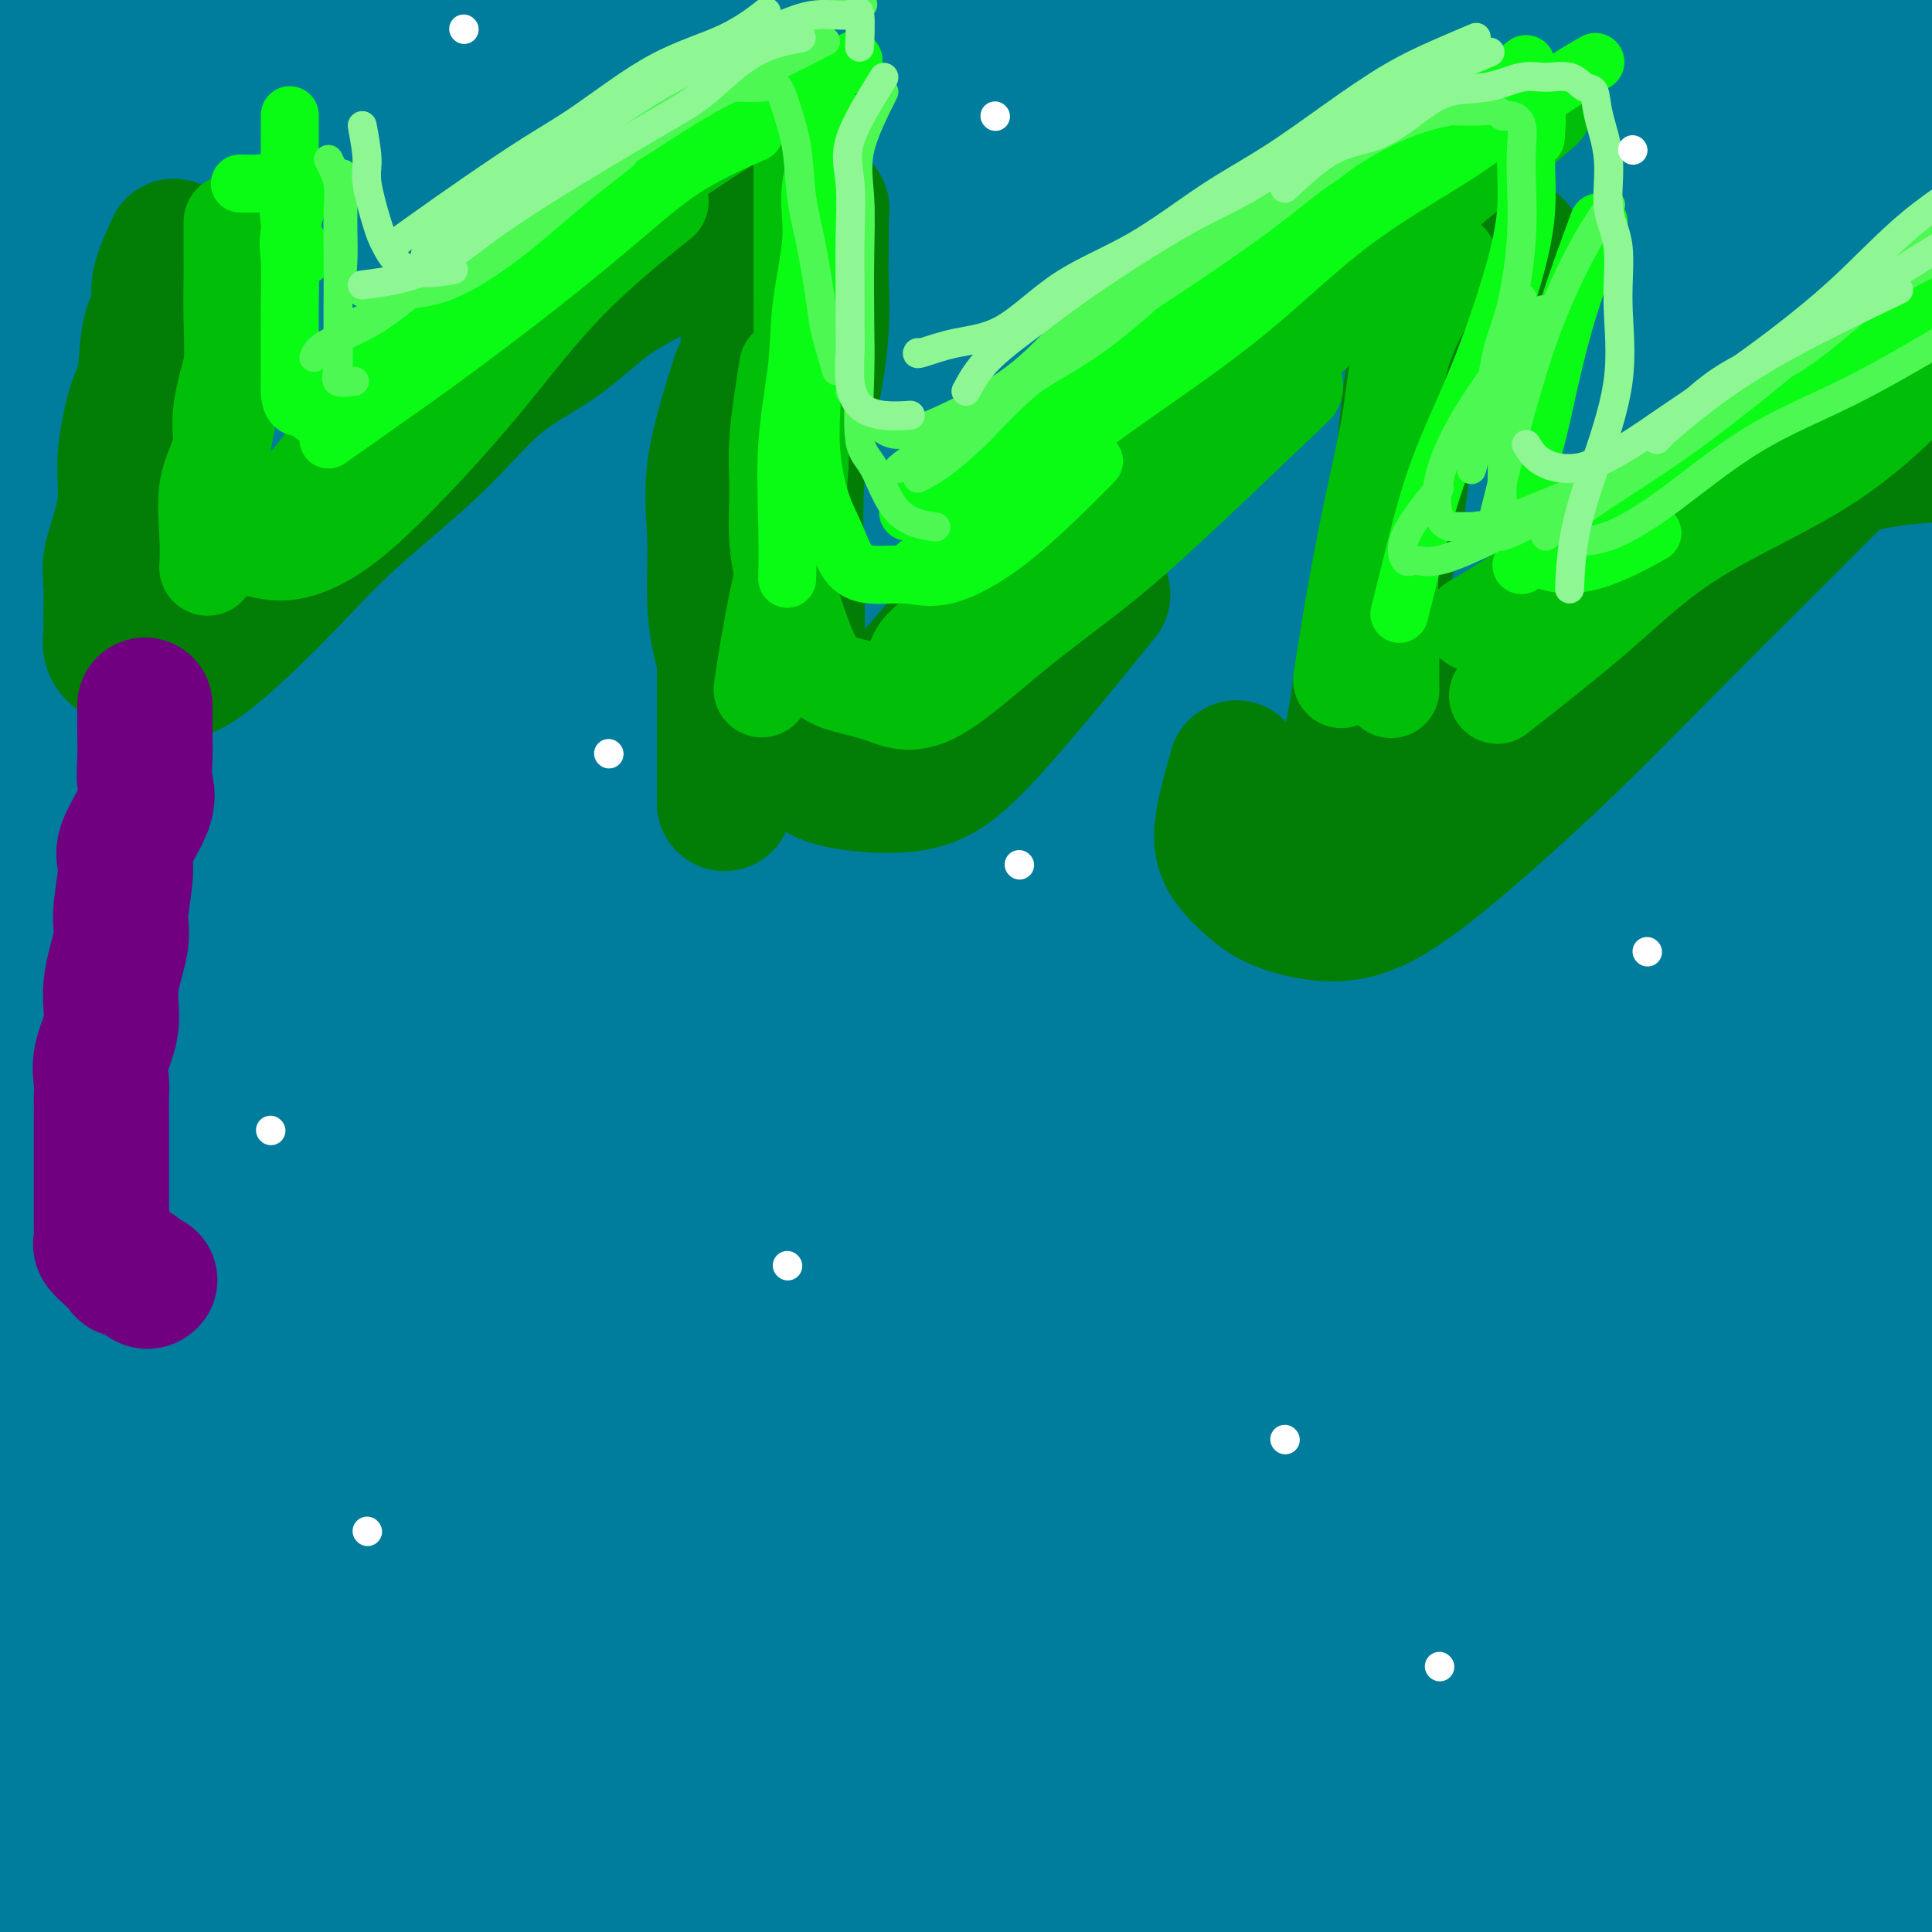 <svg viewBox='0 0 400 400' version='1.1' xmlns='http://www.w3.org/2000/svg' xmlns:xlink='http://www.w3.org/1999/xlink'><rect x="0" y="0" width="400" height="400" fill="#808080" stroke="none"/><g fill='none' stroke='#004E6A' stroke-width='6' stroke-linecap='round' stroke-linejoin='round'><path d='M150,157c-13.106,4.056 -26.213,8.113 -34,12c-7.787,3.887 -10.255,7.606 -13,11c-2.745,3.394 -5.766,6.465 -7,10c-1.234,3.535 -0.682,7.534 -1,9c-0.318,1.466 -1.507,0.397 0,1c1.507,0.603 5.710,2.877 13,2c7.290,-0.877 17.666,-4.904 28,-10c10.334,-5.096 20.624,-11.260 30,-17c9.376,-5.740 17.838,-11.055 25,-16c7.162,-4.945 13.026,-9.520 17,-12c3.974,-2.480 6.059,-2.866 7,-3c0.941,-0.134 0.736,-0.015 1,0c0.264,0.015 0.995,-0.073 -3,3c-3.995,3.073 -12.718,9.307 -23,18c-10.282,8.693 -22.124,19.845 -32,30c-9.876,10.155 -17.786,19.314 -23,24c-5.214,4.686 -7.731,4.898 -9,6c-1.269,1.102 -1.289,3.092 0,4c1.289,0.908 3.889,0.733 10,-2c6.111,-2.733 15.735,-8.025 24,-12c8.265,-3.975 15.171,-6.632 23,-11c7.829,-4.368 16.581,-10.445 23,-14c6.419,-3.555 10.505,-4.586 14,-6c3.495,-1.414 6.397,-3.210 8,-4c1.603,-0.790 1.905,-0.573 2,0c0.095,0.573 -0.019,1.502 -4,5c-3.981,3.498 -11.830,9.567 -23,17c-11.170,7.433 -25.661,16.232 -37,23c-11.339,6.768 -19.525,11.505 -25,15c-5.475,3.495 -8.237,5.747 -11,8'/><path d='M130,248c-13.653,8.317 -11.287,6.110 -4,4c7.287,-2.110 19.495,-4.123 34,-9c14.505,-4.877 31.307,-12.618 45,-19c13.693,-6.382 24.278,-11.406 33,-15c8.722,-3.594 15.582,-5.759 20,-7c4.418,-1.241 6.396,-1.560 8,-2c1.604,-0.440 2.836,-1.002 2,0c-0.836,1.002 -3.741,3.567 -10,9c-6.259,5.433 -15.874,13.735 -27,25c-11.126,11.265 -23.765,25.495 -30,36c-6.235,10.505 -6.067,17.287 -6,20c0.067,2.713 0.034,1.356 0,0'/></g>
<g fill='none' stroke='#007C9C' stroke-width='28' stroke-linecap='round' stroke-linejoin='round'><path d='M90,174c-1.677,14.576 -3.353,29.153 -4,40c-0.647,10.847 -0.264,17.966 -1,25c-0.736,7.034 -2.592,13.984 -4,19c-1.408,5.016 -2.370,8.097 -3,10c-0.630,1.903 -0.929,2.627 -2,4c-1.071,1.373 -2.913,3.396 -5,0c-2.087,-3.396 -4.418,-12.212 -8,-22c-3.582,-9.788 -8.413,-20.547 -12,-35c-3.587,-14.453 -5.928,-32.600 -8,-46c-2.072,-13.400 -3.875,-22.054 -5,-30c-1.125,-7.946 -1.571,-15.183 -2,-20c-0.429,-4.817 -0.840,-7.214 -1,-10c-0.160,-2.786 -0.068,-5.959 0,-2c0.068,3.959 0.113,15.052 0,29c-0.113,13.948 -0.384,30.751 0,48c0.384,17.249 1.421,34.944 3,50c1.579,15.056 3.698,27.474 5,38c1.302,10.526 1.788,19.159 3,26c1.212,6.841 3.150,11.890 4,14c0.850,2.110 0.610,1.282 1,3c0.390,1.718 1.408,5.984 2,-3c0.592,-8.984 0.757,-31.216 0,-54c-0.757,-22.784 -2.435,-46.120 -3,-71c-0.565,-24.880 -0.018,-51.302 0,-71c0.018,-19.698 -0.492,-32.670 0,-42c0.492,-9.330 1.988,-15.016 3,-18c1.012,-2.984 1.542,-3.265 2,-5c0.458,-1.735 0.845,-4.924 1,2c0.155,6.924 0.077,23.962 0,41'/><path d='M56,94c0.155,16.690 0.041,36.913 -1,57c-1.041,20.087 -3.009,40.036 -4,61c-0.991,20.964 -1.004,42.941 -1,63c0.004,20.059 0.025,38.198 0,53c-0.025,14.802 -0.097,26.267 0,35c0.097,8.733 0.363,14.733 0,20c-0.363,5.267 -1.356,9.801 -2,10c-0.644,0.199 -0.940,-3.936 -3,-17c-2.060,-13.064 -5.883,-35.057 -10,-58c-4.117,-22.943 -8.527,-46.837 -12,-71c-3.473,-24.163 -6.008,-48.597 -8,-72c-1.992,-23.403 -3.441,-45.775 -5,-66c-1.559,-20.225 -3.229,-38.302 -4,-53c-0.771,-14.698 -0.643,-26.016 -1,-35c-0.357,-8.984 -1.199,-15.634 -2,-20c-0.801,-4.366 -1.559,-6.448 -2,-8c-0.441,-1.552 -0.563,-2.574 -1,-2c-0.437,0.574 -1.188,2.745 -2,13c-0.812,10.255 -1.685,28.595 -2,47c-0.315,18.405 -0.073,36.877 0,55c0.073,18.123 -0.023,35.898 0,53c0.023,17.102 0.164,33.533 0,50c-0.164,16.467 -0.633,32.972 0,46c0.633,13.028 2.368,22.579 4,33c1.632,10.421 3.163,21.711 5,30c1.837,8.289 3.981,13.577 6,18c2.019,4.423 3.912,7.979 5,10c1.088,2.021 1.370,2.506 2,4c0.630,1.494 1.609,3.998 2,0c0.391,-3.998 0.196,-14.499 0,-25'/><path d='M20,325c-0.309,-12.595 -2.083,-31.583 -4,-50c-1.917,-18.417 -3.979,-36.262 -5,-55c-1.021,-18.738 -1.002,-38.369 -1,-58c0.002,-19.631 -0.015,-39.261 0,-55c0.015,-15.739 0.062,-27.587 0,-38c-0.062,-10.413 -0.231,-19.390 0,-26c0.231,-6.610 0.864,-10.853 1,-14c0.136,-3.147 -0.223,-5.200 0,-5c0.223,0.200 1.029,2.651 2,0c0.971,-2.651 2.108,-10.406 2,22c-0.108,32.406 -1.459,104.973 -2,134c-0.541,29.027 -0.270,14.513 0,0'/><path d='M10,270c0.000,18.948 0.001,37.896 0,53c-0.001,15.104 -0.002,26.363 0,37c0.002,10.637 0.008,20.650 0,28c-0.008,7.350 -0.030,12.037 1,15c1.030,2.963 3.111,4.202 4,6c0.889,1.798 0.585,4.155 1,0c0.415,-4.155 1.548,-14.822 2,-31c0.452,-16.178 0.223,-37.865 0,-60c-0.223,-22.135 -0.440,-44.716 0,-66c0.440,-21.284 1.537,-41.271 3,-63c1.463,-21.729 3.291,-45.198 5,-63c1.709,-17.802 3.297,-29.935 4,-40c0.703,-10.065 0.521,-18.060 1,-25c0.479,-6.940 1.621,-12.825 2,-10c0.379,2.825 -0.004,14.361 0,31c0.004,16.639 0.397,38.380 0,62c-0.397,23.620 -1.582,49.118 -2,75c-0.418,25.882 -0.068,52.147 0,76c0.068,23.853 -0.146,45.293 2,65c2.146,19.707 6.652,37.682 10,51c3.348,13.318 5.538,21.979 7,27c1.462,5.021 2.196,6.402 3,8c0.804,1.598 1.679,3.412 2,0c0.321,-3.412 0.087,-12.049 0,-32c-0.087,-19.951 -0.026,-51.216 0,-81c0.026,-29.784 0.017,-58.086 0,-85c-0.017,-26.914 -0.043,-52.438 1,-78c1.043,-25.562 3.155,-51.160 5,-71c1.845,-19.840 3.422,-33.920 5,-48'/><path d='M66,51c2.268,-22.932 2.938,-20.762 4,-20c1.062,0.762 2.515,0.116 3,-2c0.485,-2.116 0.001,-5.703 0,7c-0.001,12.703 0.481,41.695 0,68c-0.481,26.305 -1.926,49.923 -3,75c-1.074,25.077 -1.778,51.611 -2,76c-0.222,24.389 0.040,46.631 0,66c-0.040,19.369 -0.380,35.866 0,49c0.380,13.134 1.481,22.907 2,28c0.519,5.093 0.457,5.506 1,8c0.543,2.494 1.693,7.067 2,0c0.307,-7.067 -0.227,-25.776 0,-50c0.227,-24.224 1.216,-53.965 2,-83c0.784,-29.035 1.365,-57.365 3,-86c1.635,-28.635 4.326,-57.574 7,-83c2.674,-25.426 5.330,-47.340 8,-66c2.670,-18.660 5.353,-34.065 7,-45c1.647,-10.935 2.260,-17.399 3,-20c0.740,-2.601 1.609,-1.337 2,-3c0.391,-1.663 0.305,-6.251 0,6c-0.305,12.251 -0.828,41.341 -2,70c-1.172,28.659 -2.993,56.885 -5,85c-2.007,28.115 -4.200,56.118 -5,84c-0.800,27.882 -0.207,55.642 0,80c0.207,24.358 0.028,45.314 0,60c-0.028,14.686 0.096,23.101 0,31c-0.096,7.899 -0.410,15.280 0,9c0.410,-6.280 1.546,-26.223 2,-49c0.454,-22.777 0.227,-48.389 0,-74'/><path d='M95,272c0.709,-34.725 1.482,-60.039 3,-87c1.518,-26.961 3.780,-55.569 7,-81c3.220,-25.431 7.398,-47.684 11,-66c3.602,-18.316 6.630,-32.696 9,-43c2.370,-10.304 4.084,-16.533 5,-19c0.916,-2.467 1.033,-1.174 1,-3c-0.033,-1.826 -0.216,-6.773 0,5c0.216,11.773 0.832,40.267 -1,68c-1.832,27.733 -6.113,54.707 -9,81c-2.887,26.293 -4.381,51.906 -6,77c-1.619,25.094 -3.363,49.670 -4,73c-0.637,23.330 -0.166,45.414 0,64c0.166,18.586 0.028,33.674 0,45c-0.028,11.326 0.054,18.891 0,25c-0.054,6.109 -0.245,10.764 0,12c0.245,1.236 0.926,-0.946 2,0c1.074,0.946 2.540,5.021 3,-5c0.460,-10.021 -0.086,-34.140 0,-60c0.086,-25.860 0.804,-53.463 2,-80c1.196,-26.537 2.870,-52.007 5,-79c2.130,-26.993 4.715,-55.509 7,-80c2.285,-24.491 4.271,-44.957 6,-61c1.729,-16.043 3.200,-27.662 4,-37c0.800,-9.338 0.928,-16.395 1,-20c0.072,-3.605 0.089,-3.758 0,-5c-0.089,-1.242 -0.284,-3.574 0,5c0.284,8.574 1.046,28.054 0,50c-1.046,21.946 -3.899,46.357 -6,71c-2.101,24.643 -3.450,49.519 -5,77c-1.550,27.481 -3.300,57.566 -4,84c-0.700,26.434 -0.350,49.217 0,72'/><path d='M126,355c-0.245,22.250 -0.859,41.874 0,56c0.859,14.126 3.191,22.754 4,28c0.809,5.246 0.096,7.111 0,9c-0.096,1.889 0.426,3.803 1,0c0.574,-3.803 1.200,-13.325 2,-34c0.800,-20.675 1.775,-52.505 3,-81c1.225,-28.495 2.701,-53.655 4,-81c1.299,-27.345 2.420,-56.874 5,-85c2.580,-28.126 6.617,-54.850 11,-78c4.383,-23.150 9.111,-42.726 12,-58c2.889,-15.274 3.941,-26.244 5,-35c1.059,-8.756 2.127,-15.296 3,-18c0.873,-2.704 1.551,-1.572 2,-3c0.449,-1.428 0.669,-5.414 0,6c-0.669,11.414 -2.228,38.230 -5,65c-2.772,26.770 -6.758,53.494 -10,80c-3.242,26.506 -5.739,52.795 -8,81c-2.261,28.205 -4.284,58.325 -5,86c-0.716,27.675 -0.123,52.903 0,77c0.123,24.097 -0.222,47.062 0,63c0.222,15.938 1.011,24.848 1,31c-0.011,6.152 -0.821,9.545 0,12c0.821,2.455 3.273,3.973 4,0c0.727,-3.973 -0.270,-13.437 1,-33c1.270,-19.563 4.808,-49.226 7,-77c2.192,-27.774 3.037,-53.659 5,-79c1.963,-25.341 5.045,-50.138 8,-78c2.955,-27.862 5.782,-58.788 9,-85c3.218,-26.212 6.828,-47.711 10,-66c3.172,-18.289 5.906,-33.368 8,-44c2.094,-10.632 3.547,-16.816 5,-23'/><path d='M208,-9c4.115,-23.971 2.903,-17.399 2,-5c-0.903,12.399 -1.495,30.625 -4,55c-2.505,24.375 -6.922,54.901 -10,83c-3.078,28.099 -4.817,53.773 -6,81c-1.183,27.227 -1.809,56.009 -2,83c-0.191,26.991 0.054,52.193 0,75c-0.054,22.807 -0.406,43.219 0,56c0.406,12.781 1.571,17.931 2,24c0.429,6.069 0.122,13.057 0,3c-0.122,-10.057 -0.060,-37.159 0,-66c0.060,-28.841 0.118,-59.422 1,-88c0.882,-28.578 2.589,-55.154 5,-83c2.411,-27.846 5.525,-56.964 9,-83c3.475,-26.036 7.310,-48.991 10,-67c2.690,-18.009 4.235,-31.070 6,-41c1.765,-9.930 3.750,-16.727 5,-20c1.250,-3.273 1.764,-3.023 2,-5c0.236,-1.977 0.193,-6.182 0,2c-0.193,8.182 -0.535,28.750 -2,51c-1.465,22.250 -4.053,46.180 -6,70c-1.947,23.820 -3.251,47.528 -4,71c-0.749,23.472 -0.941,46.708 -1,71c-0.059,24.292 0.016,49.641 0,70c-0.016,20.359 -0.121,35.729 0,48c0.121,12.271 0.469,21.443 1,28c0.531,6.557 1.245,10.500 2,12c0.755,1.500 1.549,0.558 2,3c0.451,2.442 0.557,8.269 1,0c0.443,-8.269 1.221,-30.635 2,-53'/><path d='M223,366c0.913,-22.013 1.696,-50.546 3,-71c1.304,-20.454 3.128,-32.830 7,-73c3.872,-40.170 9.791,-108.135 13,-143c3.209,-34.865 3.706,-36.630 5,-43c1.294,-6.370 3.383,-17.345 4,-25c0.617,-7.655 -0.238,-11.988 0,-10c0.238,1.988 1.569,10.298 0,25c-1.569,14.702 -6.038,35.796 -9,58c-2.962,22.204 -4.415,45.520 -6,70c-1.585,24.480 -3.300,50.126 -5,75c-1.700,24.874 -3.385,48.978 -4,71c-0.615,22.022 -0.159,41.962 0,60c0.159,18.038 0.022,34.176 0,46c-0.022,11.824 0.072,19.336 0,25c-0.072,5.664 -0.309,9.481 0,13c0.309,3.519 1.166,6.741 2,2c0.834,-4.741 1.646,-17.444 2,-37c0.354,-19.556 0.250,-45.965 1,-71c0.750,-25.035 2.353,-48.698 4,-73c1.647,-24.302 3.339,-49.244 6,-75c2.661,-25.756 6.292,-52.325 9,-76c2.708,-23.675 4.492,-44.457 6,-61c1.508,-16.543 2.738,-28.847 4,-39c1.262,-10.153 2.555,-18.154 3,-24c0.445,-5.846 0.043,-9.535 0,-12c-0.043,-2.465 0.273,-3.704 0,7c-0.273,10.704 -1.137,33.352 -2,56'/><path d='M266,41c-1.442,22.555 -4.048,47.442 -6,71c-1.952,23.558 -3.251,45.786 -4,70c-0.749,24.214 -0.948,50.413 -1,76c-0.052,25.587 0.044,50.561 0,73c-0.044,22.439 -0.229,42.343 0,57c0.229,14.657 0.871,24.065 1,30c0.129,5.935 -0.256,8.396 0,10c0.256,1.604 1.152,2.352 2,0c0.848,-2.352 1.647,-7.804 2,-25c0.353,-17.196 0.258,-46.137 1,-73c0.742,-26.863 2.320,-51.649 4,-77c1.680,-25.351 3.463,-51.269 6,-78c2.537,-26.731 5.828,-54.276 9,-78c3.172,-23.724 6.223,-43.627 8,-61c1.777,-17.373 2.278,-32.216 3,-43c0.722,-10.784 1.665,-17.511 2,-20c0.335,-2.489 0.064,-0.742 0,-3c-0.064,-2.258 0.080,-8.522 0,1c-0.080,9.522 -0.386,34.831 -2,62c-1.614,27.169 -4.538,56.199 -6,84c-1.462,27.801 -1.463,54.374 -2,82c-0.537,27.626 -1.609,56.305 -2,83c-0.391,26.695 -0.099,51.406 0,73c0.099,21.594 0.006,40.071 0,54c-0.006,13.929 0.075,23.311 0,30c-0.075,6.689 -0.307,10.685 0,14c0.307,3.315 1.155,5.951 2,1c0.845,-4.951 1.689,-17.487 2,-35c0.311,-17.513 0.089,-40.004 1,-64c0.911,-23.996 2.956,-49.498 5,-75'/><path d='M291,280c2.837,-40.519 4.931,-55.316 7,-76c2.069,-20.684 4.115,-47.255 7,-83c2.885,-35.745 6.611,-80.665 8,-102c1.389,-21.335 0.443,-19.084 0,-19c-0.443,0.084 -0.383,-1.997 0,-4c0.383,-2.003 1.091,-3.927 0,5c-1.091,8.927 -3.979,28.707 -7,48c-3.021,19.293 -6.175,38.100 -8,58c-1.825,19.900 -2.319,40.894 -3,65c-0.681,24.106 -1.547,51.324 -2,78c-0.453,26.676 -0.491,52.811 0,75c0.491,22.189 1.512,40.434 2,56c0.488,15.566 0.443,28.455 1,38c0.557,9.545 1.715,15.746 2,19c0.285,3.254 -0.305,3.562 0,5c0.305,1.438 1.504,4.005 2,0c0.496,-4.005 0.288,-14.582 1,-32c0.712,-17.418 2.345,-41.679 4,-66c1.655,-24.321 3.333,-48.704 5,-72c1.667,-23.296 3.322,-45.505 6,-69c2.678,-23.495 6.377,-48.277 9,-70c2.623,-21.723 4.169,-40.389 5,-55c0.831,-14.611 0.946,-25.169 1,-33c0.054,-7.831 0.045,-12.935 0,-18c-0.045,-5.065 -0.128,-10.089 0,-7c0.128,3.089 0.467,14.292 0,30c-0.467,15.708 -1.741,35.921 -3,56c-1.259,20.079 -2.503,40.022 -3,62c-0.497,21.978 -0.249,45.989 0,70'/><path d='M325,239c-1.197,46.387 -1.188,53.353 0,68c1.188,14.647 3.555,36.974 5,54c1.445,17.026 1.967,28.750 3,37c1.033,8.250 2.578,13.027 3,15c0.422,1.973 -0.279,1.141 0,1c0.279,-0.141 1.540,0.407 2,-14c0.460,-14.407 0.121,-43.769 0,-70c-0.121,-26.231 -0.025,-49.330 0,-73c0.025,-23.670 -0.023,-47.911 0,-72c0.023,-24.089 0.115,-48.027 0,-68c-0.115,-19.973 -0.437,-35.980 0,-48c0.437,-12.020 1.635,-20.054 2,-26c0.365,-5.946 -0.101,-9.804 0,-10c0.101,-0.196 0.769,3.271 1,15c0.231,11.729 0.024,31.720 0,51c-0.024,19.280 0.134,37.850 0,60c-0.134,22.150 -0.561,47.879 0,73c0.561,25.121 2.109,49.634 4,71c1.891,21.366 4.124,39.585 6,55c1.876,15.415 3.397,28.026 5,38c1.603,9.974 3.290,17.310 5,23c1.710,5.690 3.443,9.735 4,10c0.557,0.265 -0.061,-3.250 0,-18c0.061,-14.750 0.801,-40.734 0,-66c-0.801,-25.266 -3.142,-49.814 -4,-72c-0.858,-22.186 -0.231,-42.012 0,-64c0.231,-21.988 0.066,-46.140 0,-67c-0.066,-20.860 -0.033,-38.430 0,-56'/><path d='M361,86c0.227,-59.450 2.795,-36.575 4,-33c1.205,3.575 1.046,-12.151 1,-20c-0.046,-7.849 0.022,-7.822 0,-7c-0.022,0.822 -0.134,2.438 0,13c0.134,10.562 0.516,30.072 0,50c-0.516,19.928 -1.928,40.276 -3,62c-1.072,21.724 -1.804,44.823 -2,69c-0.196,24.177 0.144,49.433 0,72c-0.144,22.567 -0.771,42.446 0,61c0.771,18.554 2.939,35.783 4,48c1.061,12.217 1.015,19.421 1,25c-0.015,5.579 0.002,9.532 0,10c-0.002,0.468 -0.021,-2.551 0,-17c0.021,-14.449 0.083,-40.329 0,-66c-0.083,-25.671 -0.311,-51.132 0,-75c0.311,-23.868 1.163,-46.142 2,-69c0.837,-22.858 1.660,-46.301 3,-68c1.340,-21.699 3.196,-41.655 4,-57c0.804,-15.345 0.556,-26.081 1,-35c0.444,-8.919 1.580,-16.021 2,-21c0.420,-4.979 0.125,-7.833 0,-9c-0.125,-1.167 -0.080,-0.646 0,-1c0.080,-0.354 0.194,-1.584 0,5c-0.194,6.584 -0.695,20.983 -2,38c-1.305,17.017 -3.413,36.651 -5,56c-1.587,19.349 -2.652,38.413 -3,58c-0.348,19.587 0.022,39.696 0,60c-0.022,20.304 -0.435,40.801 0,58c0.435,17.199 1.717,31.099 3,45'/><path d='M371,338c0.644,31.384 0.753,28.344 2,32c1.247,3.656 3.631,14.009 5,21c1.369,6.991 1.721,10.620 2,13c0.279,2.380 0.484,3.511 1,4c0.516,0.489 1.343,0.336 2,1c0.657,0.664 1.144,2.146 2,-1c0.856,-3.146 2.079,-10.921 3,-25c0.921,-14.079 1.539,-34.462 3,-52c1.461,-17.538 3.766,-32.231 5,-48c1.234,-15.769 1.397,-32.615 2,-49c0.603,-16.385 1.647,-32.310 2,-49c0.353,-16.690 0.016,-34.147 0,-48c-0.016,-13.853 0.290,-24.104 0,-33c-0.290,-8.896 -1.177,-16.437 -2,-22c-0.823,-5.563 -1.583,-9.149 -2,-11c-0.417,-1.851 -0.490,-1.969 -1,-3c-0.510,-1.031 -1.457,-2.975 -2,1c-0.543,3.975 -0.681,13.869 -2,25c-1.319,11.131 -3.818,23.500 -5,37c-1.182,13.500 -1.046,28.130 -1,44c0.046,15.870 0.004,32.980 0,49c-0.004,16.020 0.031,30.949 0,46c-0.031,15.051 -0.129,30.224 0,42c0.129,11.776 0.483,20.154 1,28c0.517,7.846 1.196,15.159 2,21c0.804,5.841 1.733,10.210 2,12c0.267,1.790 -0.127,1.002 0,2c0.127,0.998 0.776,3.783 1,0c0.224,-3.783 0.022,-14.134 0,-30c-0.022,-15.866 0.137,-37.247 0,-57c-0.137,-19.753 -0.568,-37.876 -1,-56'/><path d='M390,232c-0.444,-31.973 -1.555,-41.405 -2,-58c-0.445,-16.595 -0.224,-40.353 0,-60c0.224,-19.647 0.452,-35.183 0,-48c-0.452,-12.817 -1.583,-22.915 -2,-32c-0.417,-9.085 -0.121,-17.157 0,-23c0.121,-5.843 0.065,-9.457 0,-13c-0.065,-3.543 -0.140,-7.015 0,-5c0.140,2.015 0.497,9.516 0,23c-0.497,13.484 -1.846,32.949 -3,52c-1.154,19.051 -2.113,37.687 -3,56c-0.887,18.313 -1.704,36.302 -2,53c-0.296,16.698 -0.072,32.103 0,48c0.072,15.897 -0.007,32.286 0,45c0.007,12.714 0.099,21.754 0,30c-0.099,8.246 -0.390,15.698 0,21c0.390,5.302 1.461,8.452 2,10c0.539,1.548 0.547,1.492 1,2c0.453,0.508 1.351,1.579 2,-7c0.649,-8.579 1.049,-26.810 2,-43c0.951,-16.190 2.452,-30.341 3,-44c0.548,-13.659 0.142,-26.827 0,-37c-0.142,-10.173 -0.020,-17.350 0,-23c0.020,-5.650 -0.060,-9.773 0,-12c0.060,-2.227 0.261,-2.558 0,-3c-0.261,-0.442 -0.985,-0.996 -3,5c-2.015,5.996 -5.322,18.543 -10,33c-4.678,14.457 -10.728,30.823 -15,46c-4.272,15.177 -6.765,29.163 -9,44c-2.235,14.837 -4.210,30.525 -6,43c-1.790,12.475 -3.395,21.738 -5,31'/><path d='M340,366c-4.138,22.936 -4.482,21.275 -5,24c-0.518,2.725 -1.210,9.836 -2,13c-0.790,3.164 -1.678,2.380 -2,3c-0.322,0.620 -0.079,2.642 0,3c0.079,0.358 -0.007,-0.949 0,-8c0.007,-7.051 0.107,-19.848 0,-33c-0.107,-13.152 -0.422,-26.660 0,-40c0.422,-13.340 1.583,-26.510 2,-36c0.417,-9.490 0.092,-15.298 0,-20c-0.092,-4.702 0.048,-8.297 0,-10c-0.048,-1.703 -0.285,-1.512 0,-2c0.285,-0.488 1.090,-1.654 0,7c-1.090,8.654 -4.076,27.129 -7,43c-2.924,15.871 -5.787,29.136 -8,43c-2.213,13.864 -3.777,28.325 -5,40c-1.223,11.675 -2.103,20.565 -3,28c-0.897,7.435 -1.809,13.417 -2,18c-0.191,4.583 0.338,7.769 0,9c-0.338,1.231 -1.544,0.507 -2,1c-0.456,0.493 -0.161,2.202 0,-3c0.161,-5.202 0.187,-17.315 0,-32c-0.187,-14.685 -0.586,-31.941 0,-48c0.586,-16.059 2.156,-30.921 4,-46c1.844,-15.079 3.960,-30.375 5,-43c1.040,-12.625 1.002,-22.579 1,-32c-0.002,-9.421 0.030,-18.309 0,-26c-0.030,-7.691 -0.124,-14.186 0,-19c0.124,-4.814 0.464,-7.947 0,-11c-0.464,-3.053 -1.732,-6.027 -3,-9'/><path d='M313,180c-0.952,-1.584 -1.832,-1.042 -3,-1c-1.168,0.042 -2.625,-0.414 -4,0c-1.375,0.414 -2.667,1.699 -5,11c-2.333,9.301 -5.706,26.619 -10,45c-4.294,18.381 -9.510,37.824 -13,57c-3.490,19.176 -5.256,38.084 -8,53c-2.744,14.916 -6.466,25.841 -9,35c-2.534,9.159 -3.878,16.551 -5,21c-1.122,4.449 -2.021,5.957 -3,7c-0.979,1.043 -2.039,1.623 -3,0c-0.961,-1.623 -1.824,-5.450 -5,-18c-3.176,-12.550 -8.666,-33.822 -14,-54c-5.334,-20.178 -10.512,-39.262 -16,-58c-5.488,-18.738 -11.285,-37.131 -17,-56c-5.715,-18.869 -11.350,-38.216 -18,-57c-6.650,-18.784 -14.317,-37.006 -22,-53c-7.683,-15.994 -15.382,-29.762 -22,-41c-6.618,-11.238 -12.154,-19.947 -18,-30c-5.846,-10.053 -12.001,-21.450 -17,-30c-4.999,-8.550 -8.843,-14.252 -13,-20c-4.157,-5.748 -8.627,-11.541 -12,-16c-3.373,-4.459 -5.647,-7.583 -8,-9c-2.353,-1.417 -4.783,-1.125 -7,-1c-2.217,0.125 -4.221,0.085 -6,0c-1.779,-0.085 -3.332,-0.213 -5,3c-1.668,3.213 -3.452,9.767 -5,17c-1.548,7.233 -2.859,15.145 -4,26c-1.141,10.855 -2.110,24.652 -3,38c-0.890,13.348 -1.701,26.248 -2,37c-0.299,10.752 -0.085,19.358 0,25c0.085,5.642 0.043,8.321 0,11'/><path d='M36,122c0.062,12.374 1.217,6.810 2,5c0.783,-1.810 1.195,0.133 2,0c0.805,-0.133 2.003,-2.342 3,-10c0.997,-7.658 1.791,-20.765 2,-33c0.209,-12.235 -0.169,-23.597 0,-35c0.169,-11.403 0.885,-22.848 0,-31c-0.885,-8.152 -3.369,-13.010 -5,-18c-1.631,-4.990 -2.408,-10.113 -4,-14c-1.592,-3.887 -3.999,-6.540 -5,-8c-1.001,-1.460 -0.597,-1.729 -1,-2c-0.403,-0.271 -1.614,-0.545 -2,0c-0.386,0.545 0.053,1.909 0,4c-0.053,2.091 -0.597,4.910 0,8c0.597,3.090 2.335,6.450 5,10c2.665,3.550 6.258,7.291 10,10c3.742,2.709 7.635,4.387 12,6c4.365,1.613 9.203,3.163 16,4c6.797,0.837 15.553,0.962 24,1c8.447,0.038 16.583,-0.011 25,0c8.417,0.011 17.114,0.081 25,0c7.886,-0.081 14.961,-0.315 21,0c6.039,0.315 11.041,1.179 14,2c2.959,0.821 3.874,1.600 5,2c1.126,0.400 2.462,0.421 3,1c0.538,0.579 0.276,1.716 0,2c-0.276,0.284 -0.567,-0.284 -5,0c-4.433,0.284 -13.008,1.419 -22,2c-8.992,0.581 -18.400,0.609 -28,0c-9.600,-0.609 -19.392,-1.856 -30,-4c-10.608,-2.144 -22.031,-5.184 -33,-8c-10.969,-2.816 -21.485,-5.408 -32,-8'/><path d='M38,8c-18.836,-4.412 -18.426,-5.441 -22,-7c-3.574,-1.559 -11.133,-3.647 -15,-5c-3.867,-1.353 -4.042,-1.970 -5,-3c-0.958,-1.030 -2.698,-2.472 -3,-3c-0.302,-0.528 0.834,-0.142 2,0c1.166,0.142 2.361,0.040 5,0c2.639,-0.040 6.722,-0.019 11,0c4.278,0.019 8.750,0.035 15,0c6.250,-0.035 14.278,-0.122 22,0c7.722,0.122 15.138,0.453 23,0c7.862,-0.453 16.169,-1.691 25,-2c8.831,-0.309 18.186,0.309 27,0c8.814,-0.309 17.087,-1.547 25,-2c7.913,-0.453 15.466,-0.121 22,0c6.534,0.121 12.048,0.033 18,0c5.952,-0.033 12.340,-0.009 17,0c4.660,0.009 7.591,0.002 10,0c2.409,-0.002 4.297,-0.001 6,0c1.703,0.001 3.222,0.000 4,0c0.778,-0.000 0.814,0.000 1,0c0.186,-0.000 0.523,-0.002 -1,0c-1.523,0.002 -4.906,0.006 -9,0c-4.094,-0.006 -8.901,-0.023 -13,0c-4.099,0.023 -7.491,0.085 -13,0c-5.509,-0.085 -13.134,-0.318 -20,0c-6.866,0.318 -12.975,1.188 -19,2c-6.025,0.812 -11.968,1.565 -18,2c-6.032,0.435 -12.152,0.553 -18,1c-5.848,0.447 -11.424,1.224 -17,2'/><path d='M98,-7c-13.566,1.091 -11.482,0.319 -12,0c-0.518,-0.319 -3.638,-0.184 -6,0c-2.362,0.184 -3.967,0.418 -4,0c-0.033,-0.418 1.505,-1.486 5,-2c3.495,-0.514 8.946,-0.472 15,-1c6.054,-0.528 12.713,-1.627 20,-2c7.287,-0.373 15.204,-0.021 25,0c9.796,0.021 21.470,-0.290 32,0c10.530,0.290 19.914,1.180 30,2c10.086,0.820 20.874,1.568 30,3c9.126,1.432 16.590,3.546 25,5c8.410,1.454 17.767,2.246 25,3c7.233,0.754 12.344,1.470 18,2c5.656,0.530 11.857,0.875 17,1c5.143,0.125 9.227,0.030 12,0c2.773,-0.030 4.235,0.004 6,0c1.765,-0.004 3.833,-0.048 4,0c0.167,0.048 -1.565,0.188 -5,0c-3.435,-0.188 -8.571,-0.702 -14,0c-5.429,0.702 -11.150,2.621 -18,4c-6.850,1.379 -14.829,2.217 -23,3c-8.171,0.783 -16.534,1.510 -25,2c-8.466,0.490 -17.034,0.742 -27,1c-9.966,0.258 -21.331,0.523 -33,0c-11.669,-0.523 -23.642,-1.833 -32,-3c-8.358,-1.167 -13.102,-2.191 -18,-3c-4.898,-0.809 -9.949,-1.405 -15,-2'/><path d='M130,6c-11.797,-1.692 -8.790,-1.922 -9,-2c-0.210,-0.078 -3.637,-0.005 -5,0c-1.363,0.005 -0.660,-0.059 2,0c2.660,0.059 7.279,0.240 12,0c4.721,-0.240 9.543,-0.901 16,-1c6.457,-0.099 14.547,0.366 24,0c9.453,-0.366 20.268,-1.562 31,-2c10.732,-0.438 21.382,-0.119 32,0c10.618,0.119 21.204,0.038 32,0c10.796,-0.038 21.801,-0.034 31,0c9.199,0.034 16.591,0.099 24,0c7.409,-0.099 14.833,-0.361 21,0c6.167,0.361 11.075,1.344 15,2c3.925,0.656 6.868,0.985 10,1c3.132,0.015 6.455,-0.284 9,0c2.545,0.284 4.312,1.149 6,2c1.688,0.851 3.296,1.686 4,2c0.704,0.314 0.502,0.106 1,0c0.498,-0.106 1.695,-0.112 2,0c0.305,0.112 -0.281,0.341 0,1c0.281,0.659 1.427,1.748 2,2c0.573,0.252 0.571,-0.333 1,0c0.429,0.333 1.290,1.585 2,2c0.710,0.415 1.268,-0.008 2,0c0.732,0.008 1.638,0.447 3,1c1.362,0.553 3.179,1.220 5,2c1.821,0.780 3.644,1.671 5,2c1.356,0.329 2.245,0.094 3,0c0.755,-0.094 1.378,-0.047 2,0'/><path d='M413,18c5.871,2.251 1.547,0.877 0,1c-1.547,0.123 -0.318,1.743 0,2c0.318,0.257 -0.276,-0.849 -3,0c-2.724,0.849 -7.579,3.655 -12,5c-4.421,1.345 -8.409,1.230 -13,2c-4.591,0.770 -9.784,2.424 -15,3c-5.216,0.576 -10.456,0.074 -15,0c-4.544,-0.074 -8.393,0.281 -12,0c-3.607,-0.281 -6.971,-1.198 -10,-3c-3.029,-1.802 -5.724,-4.491 -7,-7c-1.276,-2.509 -1.133,-4.840 -1,-7c0.133,-2.160 0.258,-4.150 0,-5c-0.258,-0.850 -0.898,-0.561 0,-1c0.898,-0.439 3.335,-1.606 6,-2c2.665,-0.394 5.559,-0.014 9,2c3.441,2.014 7.427,5.661 11,11c3.573,5.339 6.731,12.368 10,19c3.269,6.632 6.649,12.866 9,18c2.351,5.134 3.673,9.166 5,13c1.327,3.834 2.659,7.469 3,9c0.341,1.531 -0.310,0.958 0,1c0.310,0.042 1.579,0.698 2,0c0.421,-0.698 -0.006,-2.749 0,-8c0.006,-5.251 0.447,-13.700 1,-22c0.553,-8.300 1.220,-16.451 2,-23c0.780,-6.549 1.673,-11.498 2,-15c0.327,-3.502 0.088,-5.558 0,-7c-0.088,-1.442 -0.025,-2.269 0,-1c0.025,1.269 0.013,4.635 0,8'/><path d='M385,11c-1.301,6.303 -4.555,18.561 -7,28c-2.445,9.439 -4.083,16.059 -5,24c-0.917,7.941 -1.115,17.204 -2,23c-0.885,5.796 -2.457,8.124 -3,10c-0.543,1.876 -0.058,3.298 0,1c0.058,-2.298 -0.311,-8.318 0,-18c0.311,-9.682 1.303,-23.028 3,-35c1.697,-11.972 4.099,-22.571 5,-31c0.901,-8.429 0.301,-14.687 0,-20c-0.301,-5.313 -0.303,-9.680 0,-12c0.303,-2.320 0.910,-2.591 0,-3c-0.910,-0.409 -3.337,-0.955 -5,0c-1.663,0.955 -2.561,3.413 -6,10c-3.439,6.587 -9.420,17.305 -14,28c-4.580,10.695 -7.760,21.369 -11,33c-3.240,11.631 -6.538,24.221 -9,33c-2.462,8.779 -4.086,13.748 -6,19c-1.914,5.252 -4.118,10.786 -5,13c-0.882,2.214 -0.441,1.107 0,0'/></g>
<g fill='none' stroke='#027D06' stroke-width='28' stroke-linecap='round' stroke-linejoin='round'><path d='M36,51c-1.324,2.902 -2.647,5.804 -3,8c-0.353,2.196 0.266,3.688 0,5c-0.266,1.312 -1.416,2.446 -2,5c-0.584,2.554 -0.603,6.529 -1,9c-0.397,2.471 -1.172,3.437 -2,6c-0.828,2.563 -1.710,6.722 -2,10c-0.290,3.278 0.013,5.673 0,8c-0.013,2.327 -0.343,4.585 -1,7c-0.657,2.415 -1.640,4.985 -2,7c-0.360,2.015 -0.098,3.474 0,5c0.098,1.526 0.031,3.120 0,5c-0.031,1.880 -0.027,4.047 0,5c0.027,0.953 0.078,0.694 0,1c-0.078,0.306 -0.283,1.178 0,2c0.283,0.822 1.056,1.593 2,2c0.944,0.407 2.061,0.451 3,1c0.939,0.549 1.700,1.605 2,2c0.300,0.395 0.137,0.129 1,0c0.863,-0.129 2.750,-0.123 4,0c1.250,0.123 1.861,0.361 3,0c1.139,-0.361 2.807,-1.322 5,-3c2.193,-1.678 4.913,-4.075 8,-7c3.087,-2.925 6.541,-6.379 10,-10c3.459,-3.621 6.922,-7.409 12,-12c5.078,-4.591 11.769,-9.984 17,-15c5.231,-5.016 9.000,-9.654 13,-13c4.000,-3.346 8.231,-5.401 12,-8c3.769,-2.599 7.077,-5.743 10,-8c2.923,-2.257 5.462,-3.629 8,-5'/><path d='M133,58c5.903,-4.713 5.661,-5.995 7,-7c1.339,-1.005 4.261,-1.733 6,-3c1.739,-1.267 2.297,-3.071 4,-4c1.703,-0.929 4.553,-0.981 6,-1c1.447,-0.019 1.491,-0.005 2,0c0.509,0.005 1.484,0.001 2,0c0.516,-0.001 0.575,-0.000 1,0c0.425,0.000 1.218,-0.001 2,0c0.782,0.001 1.555,0.003 2,0c0.445,-0.003 0.564,-0.011 1,0c0.436,0.011 1.189,0.041 2,0c0.811,-0.041 1.681,-0.153 2,0c0.319,0.153 0.087,0.572 0,1c-0.087,0.428 -0.028,0.865 0,2c0.028,1.135 0.024,2.967 0,5c-0.024,2.033 -0.069,4.267 0,7c0.069,2.733 0.253,5.965 0,10c-0.253,4.035 -0.944,8.874 -2,14c-1.056,5.126 -2.479,10.539 -3,17c-0.521,6.461 -0.140,13.970 0,22c0.140,8.030 0.040,16.580 0,20c-0.040,3.420 -0.020,1.710 0,0'/><path d='M156,51c-0.431,1.554 -0.862,3.108 -1,5c-0.138,1.892 0.015,4.122 0,7c-0.015,2.878 -0.200,6.404 0,10c0.200,3.596 0.786,7.261 0,11c-0.786,3.739 -2.943,7.550 -4,13c-1.057,5.450 -1.015,12.538 -1,19c0.015,6.462 0.004,12.299 0,18c-0.004,5.701 -0.001,11.266 0,17c0.001,5.734 0.000,11.638 0,14c-0.000,2.362 -0.000,1.181 0,0'/><path d='M153,78c-2.120,6.761 -4.241,13.522 -5,19c-0.759,5.478 -0.157,9.673 0,14c0.157,4.327 -0.133,8.787 0,13c0.133,4.213 0.688,8.179 2,12c1.312,3.821 3.382,7.498 5,10c1.618,2.502 2.784,3.831 5,6c2.216,2.169 5.484,5.179 8,7c2.516,1.821 4.282,2.452 8,3c3.718,0.548 9.388,1.013 14,0c4.612,-1.013 8.165,-3.503 15,-11c6.835,-7.497 16.953,-19.999 21,-25c4.047,-5.001 2.024,-2.500 0,0'/><path d='M175,154c1.384,-1.468 2.768,-2.936 5,-5c2.232,-2.064 5.312,-4.724 10,-10c4.688,-5.276 10.983,-13.168 18,-20c7.017,-6.832 14.756,-12.604 23,-20c8.244,-7.396 16.993,-16.415 25,-25c8.007,-8.585 15.271,-16.734 24,-25c8.729,-8.266 18.923,-16.647 23,-20c4.077,-3.353 2.039,-1.676 0,0'/><path d='M198,124c2.617,-3.409 5.234,-6.819 8,-10c2.766,-3.181 5.681,-6.134 10,-10c4.319,-3.866 10.040,-8.645 15,-13c4.960,-4.355 9.157,-8.288 15,-13c5.843,-4.712 13.333,-10.205 19,-14c5.667,-3.795 9.513,-5.893 13,-8c3.487,-2.107 6.617,-4.225 10,-5c3.383,-0.775 7.020,-0.208 10,0c2.980,0.208 5.302,0.056 8,0c2.698,-0.056 5.771,-0.016 7,0c1.229,0.016 0.615,0.008 0,0'/><path d='M298,58c-1.941,6.400 -3.883,12.800 -5,18c-1.117,5.200 -1.410,9.201 -2,15c-0.590,5.799 -1.479,13.395 -3,21c-1.521,7.605 -3.676,15.220 -5,22c-1.324,6.780 -1.819,12.724 -3,18c-1.181,5.276 -3.049,9.882 -4,15c-0.951,5.118 -0.986,10.748 -1,13c-0.014,2.252 -0.007,1.126 0,0'/><path d='M256,159c-1.371,4.833 -2.742,9.666 -3,13c-0.258,3.334 0.596,5.168 2,7c1.404,1.832 3.357,3.663 5,5c1.643,1.337 2.976,2.180 5,3c2.024,0.820 4.738,1.618 8,2c3.262,0.382 7.073,0.349 12,-2c4.927,-2.349 10.971,-7.013 18,-13c7.029,-5.987 15.042,-13.298 22,-20c6.958,-6.702 12.862,-12.797 20,-20c7.138,-7.203 15.509,-15.516 23,-23c7.491,-7.484 14.101,-14.140 20,-20c5.899,-5.860 11.088,-10.924 18,-17c6.912,-6.076 15.546,-13.165 19,-16c3.454,-2.835 1.727,-1.418 0,0'/><path d='M293,159c2.366,-2.137 4.731,-4.273 8,-7c3.269,-2.727 7.441,-6.044 12,-10c4.559,-3.956 9.504,-8.552 15,-13c5.496,-4.448 11.542,-8.747 18,-13c6.458,-4.253 13.329,-8.460 20,-12c6.671,-3.540 13.142,-6.415 20,-8c6.858,-1.585 14.102,-1.882 17,-2c2.898,-0.118 1.449,-0.059 0,0'/></g>
<g fill='none' stroke='#01BE09' stroke-width='20' stroke-linecap='round' stroke-linejoin='round'><path d='M48,46c-0.003,2.564 -0.005,5.128 0,7c0.005,1.872 0.018,3.052 0,5c-0.018,1.948 -0.068,4.665 0,8c0.068,3.335 0.253,7.287 0,12c-0.253,4.713 -0.943,10.188 -2,14c-1.057,3.812 -2.479,5.960 -3,9c-0.521,3.040 -0.140,6.972 0,10c0.140,3.028 0.040,5.151 0,6c-0.040,0.849 -0.020,0.425 0,0'/><path d='M50,69c-1.692,5.609 -3.385,11.219 -4,15c-0.615,3.781 -0.154,5.734 0,8c0.154,2.266 -0.000,4.845 0,7c0.000,2.155 0.155,3.886 0,5c-0.155,1.114 -0.621,1.609 0,3c0.621,1.391 2.328,3.676 4,5c1.672,1.324 3.307,1.688 5,2c1.693,0.312 3.442,0.574 6,0c2.558,-0.574 5.924,-1.984 10,-5c4.076,-3.016 8.860,-7.637 14,-13c5.140,-5.363 10.635,-11.468 16,-18c5.365,-6.532 10.598,-13.489 17,-20c6.402,-6.511 13.972,-12.574 17,-15c3.028,-2.426 1.514,-1.213 0,0'/><path d='M55,111c5.821,-7.406 11.643,-14.812 16,-20c4.357,-5.188 7.251,-8.159 12,-12c4.749,-3.841 11.353,-8.551 17,-13c5.647,-4.449 10.338,-8.636 15,-13c4.662,-4.364 9.293,-8.906 16,-14c6.707,-5.094 15.488,-10.741 19,-13c3.512,-2.259 1.756,-1.129 0,0'/><path d='M166,24c-0.000,2.981 -0.001,5.961 0,9c0.001,3.039 0.002,6.136 0,10c-0.002,3.864 -0.008,8.495 0,15c0.008,6.505 0.030,14.884 0,23c-0.030,8.116 -0.111,15.969 -1,23c-0.889,7.031 -2.585,13.239 -4,20c-1.415,6.761 -2.547,14.075 -3,17c-0.453,2.925 -0.226,1.463 0,0'/><path d='M163,76c-0.857,5.475 -1.713,10.950 -2,15c-0.287,4.050 -0.004,6.674 0,10c0.004,3.326 -0.273,7.353 0,11c0.273,3.647 1.094,6.916 2,10c0.906,3.084 1.895,5.985 3,9c1.105,3.015 2.324,6.143 4,8c1.676,1.857 3.810,2.443 6,3c2.190,0.557 4.438,1.086 7,2c2.562,0.914 5.439,2.214 10,0c4.561,-2.214 10.805,-7.941 17,-13c6.195,-5.059 12.341,-9.449 18,-14c5.659,-4.551 10.831,-9.264 18,-16c7.169,-6.736 16.334,-15.496 20,-19c3.666,-3.504 1.833,-1.752 0,0'/><path d='M190,139c-0.568,-1.349 -1.136,-2.698 1,-5c2.136,-2.302 6.977,-5.556 12,-10c5.023,-4.444 10.227,-10.079 18,-17c7.773,-6.921 18.113,-15.128 27,-23c8.887,-7.872 16.320,-15.409 25,-23c8.680,-7.591 18.606,-15.236 27,-22c8.394,-6.764 15.255,-12.647 18,-15c2.745,-2.353 1.372,-1.177 0,0'/><path d='M236,101c3.179,-3.368 6.357,-6.737 10,-10c3.643,-3.263 7.750,-6.421 12,-10c4.250,-3.579 8.644,-7.579 15,-13c6.356,-5.421 14.673,-12.263 18,-15c3.327,-2.737 1.663,-1.368 0,0'/><path d='M300,54c-3.529,5.818 -7.058,11.635 -9,17c-1.942,5.365 -2.297,10.277 -3,15c-0.703,4.723 -1.756,9.256 -3,15c-1.244,5.744 -2.681,12.700 -4,20c-1.319,7.300 -2.520,14.943 -3,18c-0.480,3.057 -0.240,1.529 0,0'/><path d='M291,97c-1.268,7.077 -2.536,14.153 -3,19c-0.464,4.847 -0.124,7.464 0,10c0.124,2.536 0.033,4.990 0,8c-0.033,3.010 -0.010,6.574 0,8c0.010,1.426 0.005,0.713 0,0'/><path d='M305,129c3.245,-1.885 6.491,-3.771 11,-7c4.509,-3.229 10.283,-7.802 15,-11c4.717,-3.198 8.378,-5.022 15,-10c6.622,-4.978 16.206,-13.109 25,-19c8.794,-5.891 16.798,-9.540 20,-11c3.202,-1.460 1.601,-0.730 0,0'/><path d='M310,144c7.293,-5.716 14.587,-11.432 21,-17c6.413,-5.568 11.946,-10.987 20,-16c8.054,-5.013 18.630,-9.619 27,-15c8.370,-5.381 14.534,-11.537 17,-14c2.466,-2.463 1.233,-1.231 0,0'/></g>
<g fill='none' stroke='#0AFC15' stroke-width='12' stroke-linecap='round' stroke-linejoin='round'><path d='M63,38c-1.268,3.790 -2.536,7.579 -3,10c-0.464,2.421 -0.125,3.473 0,6c0.125,2.527 0.034,6.530 0,9c-0.034,2.470 -0.012,3.406 0,6c0.012,2.594 0.013,6.847 0,9c-0.013,2.153 -0.039,2.207 0,3c0.039,0.793 0.143,2.326 1,3c0.857,0.674 2.467,0.490 4,0c1.533,-0.490 2.990,-1.286 8,-5c5.010,-3.714 13.574,-10.347 17,-13c3.426,-2.653 1.713,-1.327 0,0'/><path d='M65,86c3.381,-3.150 6.762,-6.300 11,-10c4.238,-3.700 9.332,-7.951 15,-13c5.668,-5.049 11.911,-10.898 20,-17c8.089,-6.102 18.026,-12.458 22,-15c3.974,-2.542 1.987,-1.271 0,0'/><path d='M68,91c6.338,-4.465 12.677,-8.930 17,-12c4.323,-3.070 6.631,-4.746 11,-8c4.369,-3.254 10.798,-8.085 17,-13c6.202,-4.915 12.178,-9.915 17,-14c4.822,-4.085 8.491,-7.254 13,-10c4.509,-2.746 9.860,-5.070 12,-6c2.140,-0.930 1.070,-0.465 0,0'/><path d='M100,66c1.353,-1.446 2.706,-2.893 5,-5c2.294,-2.107 5.530,-4.876 10,-8c4.470,-3.124 10.172,-6.603 15,-10c4.828,-3.397 8.780,-6.711 13,-10c4.220,-3.289 8.709,-6.552 13,-9c4.291,-2.448 8.386,-4.082 12,-6c3.614,-1.918 6.747,-4.119 8,-5c1.253,-0.881 0.627,-0.440 0,0'/><path d='M173,24c-2.170,5.017 -4.340,10.034 -5,14c-0.660,3.966 0.191,6.881 0,11c-0.191,4.119 -1.424,9.441 -2,14c-0.576,4.559 -0.494,8.354 -1,13c-0.506,4.646 -1.600,10.142 -2,16c-0.400,5.858 -0.108,12.077 0,17c0.108,4.923 0.031,8.549 0,10c-0.031,1.451 -0.015,0.725 0,0'/><path d='M173,63c-2.110,1.923 -4.221,3.846 -5,6c-0.779,2.154 -0.228,4.538 0,7c0.228,2.462 0.132,5.002 0,8c-0.132,2.998 -0.299,6.454 0,10c0.299,3.546 1.064,7.184 2,10c0.936,2.816 2.043,4.812 3,7c0.957,2.188 1.765,4.570 3,6c1.235,1.430 2.897,1.908 5,2c2.103,0.092 4.646,-0.202 7,0c2.354,0.202 4.517,0.899 8,0c3.483,-0.899 8.284,-3.396 14,-8c5.716,-4.604 12.347,-11.315 15,-14c2.653,-2.685 1.326,-1.342 0,0'/><path d='M190,117c2.101,-1.325 4.201,-2.650 8,-6c3.799,-3.350 9.296,-8.725 15,-14c5.704,-5.275 11.616,-10.449 18,-16c6.384,-5.551 13.241,-11.478 20,-17c6.759,-5.522 13.419,-10.639 20,-16c6.581,-5.361 13.081,-10.967 19,-15c5.919,-4.033 11.257,-6.493 15,-9c3.743,-2.507 5.892,-5.059 8,-6c2.108,-0.941 4.174,-0.269 5,0c0.826,0.269 0.413,0.134 0,0'/><path d='M195,116c0.410,-1.595 0.820,-3.191 3,-5c2.180,-1.809 6.130,-3.833 10,-7c3.870,-3.167 7.662,-7.478 13,-12c5.338,-4.522 12.224,-9.255 19,-14c6.776,-4.745 13.442,-9.501 20,-15c6.558,-5.499 13.008,-11.740 20,-17c6.992,-5.260 14.525,-9.539 20,-13c5.475,-3.461 8.890,-6.103 13,-9c4.110,-2.897 8.914,-6.049 12,-8c3.086,-1.951 4.453,-2.700 5,-3c0.547,-0.300 0.273,-0.150 0,0'/><path d='M188,106c0.447,-1.202 0.894,-2.404 3,-4c2.106,-1.596 5.872,-3.588 9,-6c3.128,-2.412 5.619,-5.246 10,-9c4.381,-3.754 10.652,-8.429 18,-14c7.348,-5.571 15.774,-12.037 23,-17c7.226,-4.963 13.251,-8.424 20,-13c6.749,-4.576 14.221,-10.268 20,-14c5.779,-3.732 9.863,-5.505 14,-8c4.137,-2.495 8.325,-5.713 10,-7c1.675,-1.287 0.838,-0.644 0,0'/><path d='M215,92c3.340,-4.604 6.680,-9.207 11,-13c4.320,-3.793 9.620,-6.775 15,-11c5.380,-4.225 10.841,-9.693 17,-15c6.159,-5.307 13.015,-10.454 18,-14c4.985,-3.546 8.100,-5.491 12,-8c3.900,-2.509 8.586,-5.582 12,-7c3.414,-1.418 5.556,-1.181 8,-1c2.444,0.181 5.191,0.306 7,0c1.809,-0.306 2.679,-1.044 3,0c0.321,1.044 0.092,3.870 0,5c-0.092,1.130 -0.046,0.565 0,0'/><path d='M318,24c-0.894,1.925 -1.789,3.851 -2,7c-0.211,3.149 0.261,7.522 0,12c-0.261,4.478 -1.254,9.061 -3,15c-1.746,5.939 -4.244,13.232 -7,20c-2.756,6.768 -5.770,13.010 -8,19c-2.230,5.990 -3.677,11.728 -5,17c-1.323,5.272 -2.521,10.078 -3,12c-0.479,1.922 -0.240,0.961 0,0'/><path d='M331,46c-2.157,5.831 -4.315,11.662 -6,17c-1.685,5.338 -2.899,10.184 -4,15c-1.101,4.816 -2.091,9.602 -3,13c-0.909,3.398 -1.737,5.409 -2,8c-0.263,2.591 0.040,5.762 0,8c-0.040,2.238 -0.422,3.545 0,5c0.422,1.455 1.649,3.060 4,4c2.351,0.940 5.825,1.215 10,0c4.175,-1.215 9.050,-3.918 11,-5c1.950,-1.082 0.975,-0.541 0,0'/><path d='M315,117c2.378,-1.657 4.756,-3.314 8,-5c3.244,-1.686 7.353,-3.402 12,-6c4.647,-2.598 9.831,-6.077 15,-10c5.169,-3.923 10.321,-8.289 16,-12c5.679,-3.711 11.883,-6.768 17,-10c5.117,-3.232 9.147,-6.639 13,-10c3.853,-3.361 7.529,-6.674 9,-8c1.471,-1.326 0.735,-0.663 0,0'/><path d='M320,104c3.416,-1.824 6.833,-3.649 10,-5c3.167,-1.351 6.085,-2.229 11,-5c4.915,-2.771 11.825,-7.434 17,-10c5.175,-2.566 8.613,-3.035 13,-6c4.387,-2.965 9.722,-8.427 14,-12c4.278,-3.573 7.497,-5.257 10,-7c2.503,-1.743 4.289,-3.546 6,-5c1.711,-1.454 3.346,-2.558 4,-3c0.654,-0.442 0.327,-0.221 0,0'/><path d='M63,53c-1.268,-2.321 -2.536,-4.641 -3,-7c-0.464,-2.359 -0.124,-4.755 0,-7c0.124,-2.245 0.033,-4.339 0,-6c-0.033,-1.661 -0.009,-2.888 0,-4c0.009,-1.112 0.002,-2.107 0,-3c-0.002,-0.893 -0.001,-1.684 0,-2c0.001,-0.316 0.000,-0.158 0,0'/><path d='M63,39c-2.708,-0.423 -5.417,-0.845 -7,-1c-1.583,-0.155 -2.042,-0.042 -3,0c-0.958,0.042 -2.417,0.012 -3,0c-0.583,-0.012 -0.292,-0.006 0,0'/></g>
<g fill='none' stroke='#4DF853' stroke-width='6' stroke-linecap='round' stroke-linejoin='round'><path d='M68,33c0.845,1.656 1.690,3.311 2,5c0.310,1.689 0.084,3.411 0,6c-0.084,2.589 -0.025,6.046 0,9c0.025,2.954 0.018,5.404 0,8c-0.018,2.596 -0.046,5.336 0,8c0.046,2.664 0.167,5.250 0,7c-0.167,1.750 -0.622,2.663 0,3c0.622,0.337 2.321,0.096 3,0c0.679,-0.096 0.340,-0.048 0,0'/><path d='M71,36c0.003,2.543 0.007,5.086 0,7c-0.007,1.914 -0.024,3.200 0,5c0.024,1.800 0.088,4.115 0,6c-0.088,1.885 -0.330,3.341 0,4c0.330,0.659 1.231,0.522 2,1c0.769,0.478 1.407,1.570 3,2c1.593,0.430 4.141,0.198 7,0c2.859,-0.198 6.028,-0.362 10,-2c3.972,-1.638 8.745,-4.748 13,-8c4.255,-3.252 7.992,-6.645 12,-10c4.008,-3.355 8.288,-6.673 10,-8c1.712,-1.327 0.856,-0.664 0,0'/><path d='M70,68c3.672,-1.262 7.343,-2.524 11,-5c3.657,-2.476 7.299,-6.165 12,-10c4.701,-3.835 10.460,-7.815 17,-12c6.540,-4.185 13.862,-8.575 20,-13c6.138,-4.425 11.092,-8.885 16,-12c4.908,-3.115 9.769,-4.887 14,-7c4.231,-2.113 7.831,-4.569 11,-6c3.169,-1.431 5.905,-1.837 7,-2c1.095,-0.163 0.547,-0.081 0,0'/><path d='M65,74c0.411,-0.921 0.823,-1.841 3,-3c2.177,-1.159 6.120,-2.555 10,-5c3.880,-2.445 7.698,-5.937 13,-10c5.302,-4.063 12.088,-8.697 19,-13c6.912,-4.303 13.952,-8.275 20,-12c6.048,-3.725 11.106,-7.205 16,-10c4.894,-2.795 9.625,-4.906 14,-7c4.375,-2.094 8.393,-4.170 10,-5c1.607,-0.830 0.804,-0.415 0,0'/><path d='M151,18c2.665,0.104 5.329,0.209 7,0c1.671,-0.209 2.348,-0.730 3,0c0.652,0.730 1.278,2.713 2,5c0.722,2.287 1.540,4.880 2,8c0.460,3.120 0.561,6.767 1,10c0.439,3.233 1.214,6.051 2,10c0.786,3.949 1.582,9.027 2,12c0.418,2.973 0.459,3.839 1,6c0.541,2.161 1.583,5.617 2,7c0.417,1.383 0.208,0.691 0,0'/><path d='M183,19c-2.113,4.217 -4.226,8.434 -5,12c-0.774,3.566 -0.210,6.482 0,10c0.210,3.518 0.064,7.639 0,12c-0.064,4.361 -0.048,8.961 0,13c0.048,4.039 0.126,7.517 0,12c-0.126,4.483 -0.456,9.972 0,13c0.456,3.028 1.700,3.595 3,6c1.300,2.405 2.658,6.647 5,9c2.342,2.353 5.669,2.815 7,3c1.331,0.185 0.665,0.092 0,0'/><path d='M176,81c2.422,3.274 4.844,6.547 7,8c2.156,1.453 4.045,1.085 7,0c2.955,-1.085 6.977,-2.886 11,-5c4.023,-2.114 8.048,-4.541 12,-8c3.952,-3.459 7.830,-7.950 12,-12c4.170,-4.050 8.631,-7.660 13,-11c4.369,-3.340 8.645,-6.411 12,-9c3.355,-2.589 5.788,-4.697 8,-6c2.212,-1.303 4.203,-1.801 5,-2c0.797,-0.199 0.398,-0.100 0,0'/><path d='M190,99c1.398,-0.684 2.795,-1.368 5,-3c2.205,-1.632 5.217,-4.211 8,-7c2.783,-2.789 5.336,-5.789 10,-10c4.664,-4.211 11.438,-9.634 18,-15c6.563,-5.366 12.914,-10.675 19,-16c6.086,-5.325 11.908,-10.664 18,-15c6.092,-4.336 12.455,-7.667 15,-9c2.545,-1.333 1.273,-0.666 0,0'/><path d='M186,97c1.320,-1.146 2.641,-2.293 5,-3c2.359,-0.707 5.757,-0.976 9,-3c3.243,-2.024 6.331,-5.805 11,-10c4.669,-4.195 10.918,-8.804 17,-13c6.082,-4.196 11.995,-7.979 18,-12c6.005,-4.021 12.101,-8.279 17,-12c4.899,-3.721 8.602,-6.905 13,-10c4.398,-3.095 9.492,-6.103 14,-8c4.508,-1.897 8.431,-2.685 10,-3c1.569,-0.315 0.785,-0.158 0,0'/><path d='M195,94c3.545,-3.469 7.089,-6.937 11,-10c3.911,-3.063 8.187,-5.720 12,-8c3.813,-2.280 7.163,-4.184 12,-8c4.837,-3.816 11.162,-9.544 16,-14c4.838,-4.456 8.191,-7.642 12,-10c3.809,-2.358 8.075,-3.890 12,-6c3.925,-2.110 7.510,-4.800 10,-7c2.490,-2.200 3.886,-3.910 6,-5c2.114,-1.090 4.944,-1.560 7,-2c2.056,-0.440 3.336,-0.851 5,-1c1.664,-0.149 3.712,-0.036 5,0c1.288,0.036 1.815,-0.006 2,0c0.185,0.006 0.029,0.058 1,0c0.971,-0.058 3.069,-0.226 4,0c0.931,0.226 0.694,0.846 1,1c0.306,0.154 1.155,-0.157 2,0c0.845,0.157 1.686,0.783 2,2c0.314,1.217 0.102,3.024 0,5c-0.102,1.976 -0.095,4.121 0,7c0.095,2.879 0.277,6.493 0,11c-0.277,4.507 -1.013,9.907 -2,14c-0.987,4.093 -2.223,6.881 -3,10c-0.777,3.119 -1.094,6.571 -2,11c-0.906,4.429 -2.402,9.837 -3,12c-0.598,2.163 -0.299,1.082 0,0'/><path d='M298,101c-2.921,3.654 -5.842,7.307 -7,10c-1.158,2.693 -0.554,4.424 0,5c0.554,0.576 1.058,-0.004 2,0c0.942,0.004 2.322,0.591 5,0c2.678,-0.591 6.655,-2.362 12,-5c5.345,-2.638 12.057,-6.144 18,-10c5.943,-3.856 11.116,-8.062 17,-12c5.884,-3.938 12.477,-7.609 18,-11c5.523,-3.391 9.974,-6.503 15,-10c5.026,-3.497 10.625,-7.381 15,-10c4.375,-2.619 7.524,-3.974 10,-5c2.476,-1.026 4.279,-1.722 5,-2c0.721,-0.278 0.361,-0.139 0,0'/><path d='M320,111c4.224,-2.994 8.449,-5.987 13,-9c4.551,-3.013 9.429,-6.045 15,-10c5.571,-3.955 11.836,-8.833 17,-13c5.164,-4.167 9.228,-7.624 13,-11c3.772,-3.376 7.251,-6.671 10,-9c2.749,-2.329 4.766,-3.691 7,-6c2.234,-2.309 4.683,-5.567 3,-4c-1.683,1.567 -7.500,7.957 -12,12c-4.500,4.043 -7.684,5.739 -10,7c-2.316,1.261 -3.763,2.087 -5,3c-1.237,0.913 -2.263,1.914 -3,3c-0.737,1.086 -1.186,2.259 0,2c1.186,-0.259 4.006,-1.948 8,-5c3.994,-3.052 9.163,-7.468 14,-12c4.837,-4.532 9.341,-9.182 16,-13c6.659,-3.818 15.474,-6.805 19,-8c3.526,-1.195 1.763,-0.597 0,0'/><path d='M326,112c2.022,0.035 4.044,0.071 7,-1c2.956,-1.071 6.847,-3.248 12,-7c5.153,-3.752 11.567,-9.078 18,-13c6.433,-3.922 12.886,-6.441 20,-10c7.114,-3.559 14.890,-8.160 18,-10c3.110,-1.840 1.555,-0.920 0,0'/><path d='M328,101c-8.225,3.382 -16.451,6.763 -20,8c-3.549,1.237 -2.422,0.329 -2,0c0.422,-0.329 0.138,-0.080 -1,0c-1.138,0.080 -3.128,-0.010 -4,0c-0.872,0.010 -0.624,0.119 -1,0c-0.376,-0.119 -1.377,-0.466 -2,-2c-0.623,-1.534 -0.868,-4.257 0,-8c0.868,-3.743 2.849,-8.508 7,-15c4.151,-6.492 10.472,-14.712 13,-18c2.528,-3.288 1.264,-1.644 0,0'/><path d='M321,106c-4.575,2.606 -9.150,5.212 -11,5c-1.850,-0.212 -0.976,-3.243 0,-7c0.976,-3.757 2.052,-8.241 3,-12c0.948,-3.759 1.768,-6.795 3,-11c1.232,-4.205 2.877,-9.581 5,-15c2.123,-5.419 4.726,-10.882 7,-15c2.274,-4.118 4.221,-6.891 5,-8c0.779,-1.109 0.389,-0.555 0,0'/><path d='M311,111c0.003,-2.563 0.006,-5.125 0,-7c-0.006,-1.875 -0.022,-3.061 0,-5c0.022,-1.939 0.083,-4.630 0,-8c-0.083,-3.370 -0.311,-7.419 0,-10c0.311,-2.581 1.161,-3.695 2,-7c0.839,-3.305 1.668,-8.801 2,-11c0.332,-2.199 0.166,-1.099 0,0'/></g>
<g fill='none' stroke='#8EF693' stroke-width='6' stroke-linecap='round' stroke-linejoin='round'><path d='M75,26c0.473,2.605 0.947,5.211 1,7c0.053,1.789 -0.314,2.763 0,5c0.314,2.237 1.308,5.738 2,8c0.692,2.262 1.082,3.287 2,5c0.918,1.713 2.362,4.115 5,5c2.638,0.885 6.468,0.253 8,0c1.532,-0.253 0.766,-0.126 0,0'/><path d='M81,51c2.127,-1.525 4.253,-3.051 7,-5c2.747,-1.949 6.114,-4.322 10,-7c3.886,-2.678 8.289,-5.661 12,-8c3.711,-2.339 6.729,-4.036 11,-7c4.271,-2.964 9.794,-7.197 15,-10c5.206,-2.803 10.094,-4.178 14,-6c3.906,-1.822 6.830,-4.092 8,-5c1.170,-0.908 0.585,-0.454 0,0'/><path d='M75,59c4.448,-0.579 8.895,-1.158 13,-3c4.105,-1.842 7.867,-4.948 12,-8c4.133,-3.052 8.636,-6.051 15,-10c6.364,-3.949 14.589,-8.848 20,-12c5.411,-3.152 8.007,-4.556 11,-7c2.993,-2.444 6.383,-5.927 10,-8c3.617,-2.073 7.462,-2.735 9,-3c1.538,-0.265 0.769,-0.132 0,0'/><path d='M88,53c-0.045,-0.106 -0.090,-0.212 2,-2c2.090,-1.788 6.316,-5.257 10,-8c3.684,-2.743 6.828,-4.760 10,-7c3.172,-2.240 6.374,-4.701 11,-8c4.626,-3.299 10.676,-7.434 15,-10c4.324,-2.566 6.923,-3.562 10,-5c3.077,-1.438 6.632,-3.320 10,-5c3.368,-1.680 6.549,-3.160 9,-4c2.451,-0.840 4.173,-1.040 6,-1c1.827,0.040 3.758,0.320 5,0c1.242,-0.320 1.796,-1.240 2,0c0.204,1.240 0.058,4.640 0,6c-0.058,1.360 -0.029,0.680 0,0'/><path d='M183,16c-2.959,4.745 -5.917,9.490 -7,13c-1.083,3.510 -0.290,5.784 0,9c0.290,3.216 0.077,7.373 0,11c-0.077,3.627 -0.017,6.722 0,10c0.017,3.278 -0.010,6.739 0,9c0.010,2.261 0.056,3.324 0,5c-0.056,1.676 -0.214,3.966 0,6c0.214,2.034 0.800,3.813 2,5c1.200,1.187 3.015,1.781 5,2c1.985,0.219 4.138,0.063 5,0c0.862,-0.063 0.431,-0.031 0,0'/><path d='M190,73c-0.139,0.196 -0.277,0.392 1,0c1.277,-0.392 3.971,-1.373 7,-2c3.029,-0.627 6.394,-0.901 10,-3c3.606,-2.099 7.453,-6.021 12,-9c4.547,-2.979 9.794,-5.013 15,-8c5.206,-2.987 10.371,-6.928 15,-10c4.629,-3.072 8.723,-5.275 13,-8c4.277,-2.725 8.737,-5.970 13,-9c4.263,-3.030 8.328,-5.843 12,-8c3.672,-2.157 6.950,-3.658 10,-5c3.050,-1.342 5.871,-2.526 7,-3c1.129,-0.474 0.564,-0.237 0,0'/><path d='M200,81c1.185,-2.210 2.370,-4.420 5,-7c2.630,-2.580 6.704,-5.531 10,-8c3.296,-2.469 5.814,-4.456 11,-8c5.186,-3.544 13.040,-8.644 19,-12c5.960,-3.356 10.028,-4.968 15,-8c4.972,-3.032 10.850,-7.485 15,-10c4.150,-2.515 6.573,-3.091 10,-5c3.427,-1.909 7.857,-5.151 11,-7c3.143,-1.849 5.000,-2.306 7,-3c2.000,-0.694 4.143,-1.627 5,-2c0.857,-0.373 0.429,-0.187 0,0'/><path d='M266,39c3.407,-3.162 6.814,-6.323 10,-8c3.186,-1.677 6.151,-1.869 9,-3c2.849,-1.131 5.583,-3.203 8,-5c2.417,-1.797 4.517,-3.321 7,-4c2.483,-0.679 5.351,-0.514 8,-1c2.649,-0.486 5.081,-1.622 7,-2c1.919,-0.378 3.325,0.002 5,0c1.675,-0.002 3.620,-0.385 5,0c1.380,0.385 2.196,1.539 3,2c0.804,0.461 1.596,0.228 2,1c0.404,0.772 0.419,2.548 1,5c0.581,2.452 1.729,5.581 2,9c0.271,3.419 -0.335,7.129 0,10c0.335,2.871 1.610,4.902 2,8c0.390,3.098 -0.106,7.262 0,12c0.106,4.738 0.813,10.048 0,16c-0.813,5.952 -3.146,12.544 -5,18c-1.854,5.456 -3.230,9.777 -4,14c-0.770,4.223 -0.934,8.350 -1,10c-0.066,1.650 -0.033,0.825 0,0'/><path d='M316,92c0.917,1.482 1.835,2.963 4,4c2.165,1.037 5.578,1.629 10,0c4.422,-1.629 9.853,-5.480 15,-9c5.147,-3.520 10.011,-6.707 16,-11c5.989,-4.293 13.104,-9.690 19,-15c5.896,-5.310 10.571,-10.533 16,-15c5.429,-4.467 11.610,-8.177 17,-12c5.390,-3.823 9.990,-7.760 13,-10c3.010,-2.240 4.432,-2.783 5,-3c0.568,-0.217 0.284,-0.109 0,0'/><path d='M343,91c4.131,-4.391 8.261,-8.781 13,-12c4.739,-3.219 10.086,-5.265 15,-8c4.914,-2.735 9.394,-6.158 15,-10c5.606,-3.842 12.336,-8.101 19,-12c6.664,-3.899 13.260,-7.437 18,-10c4.740,-2.563 7.622,-4.152 10,-5c2.378,-0.848 4.251,-0.957 5,-1c0.749,-0.043 0.375,-0.022 0,0'/><path d='M345,89c3.012,-2.548 6.024,-5.095 10,-8c3.976,-2.905 8.917,-6.167 16,-10c7.083,-3.833 16.310,-8.238 20,-10c3.690,-1.762 1.845,-0.881 0,0'/></g>
<g fill='none' stroke='#FFFFFF' stroke-width='6' stroke-linecap='round' stroke-linejoin='round'><path d='M56,234c0.000,0.000 0.100,0.100 0.1,0.1'/><path d='M163,262c0.000,0.000 0.100,0.100 0.1,0.1'/><path d='M266,298c0.000,0.000 0.100,0.100 0.1,0.1'/><path d='M341,197c0.000,0.000 0.100,0.100 0.1,0.1'/><path d='M76,317c0.000,0.000 0.100,0.100 0.1,0.1'/><path d='M298,345c0.000,0.000 0.100,0.100 0.1,0.1'/><path d='M126,156c0.000,0.000 0.100,0.100 0.1,0.1'/><path d='M211,179c0.000,0.000 0.100,0.100 0.1,0.1'/><path d='M338,31c0.000,0.000 0.100,0.100 0.1,0.1'/><path d='M206,24c0.000,0.000 0.100,0.100 0.1,0.1'/><path d='M96,6c0.000,0.000 0.100,0.100 0.1,0.1'/></g>
<g fill='none' stroke='#710081' stroke-width='28' stroke-linecap='round' stroke-linejoin='round'><path d='M30,146c-0.009,2.096 -0.018,4.193 0,6c0.018,1.807 0.062,3.325 0,5c-0.062,1.675 -0.231,3.508 0,5c0.231,1.492 0.863,2.642 0,5c-0.863,2.358 -3.220,5.923 -4,8c-0.780,2.077 0.017,2.664 0,5c-0.017,2.336 -0.849,6.420 -1,9c-0.151,2.580 0.380,3.657 0,6c-0.380,2.343 -1.671,5.953 -2,9c-0.329,3.047 0.304,5.533 0,8c-0.304,2.467 -1.546,4.917 -2,7c-0.454,2.083 -0.122,3.801 0,5c0.122,1.199 0.033,1.879 0,3c-0.033,1.121 -0.009,2.684 0,5c0.009,2.316 0.002,5.387 0,7c-0.002,1.613 -0.001,1.769 0,3c0.001,1.231 0.001,3.538 0,5c-0.001,1.462 -0.002,2.079 0,3c0.002,0.921 0.006,2.148 0,3c-0.006,0.852 -0.023,1.331 0,2c0.023,0.669 0.085,1.528 0,2c-0.085,0.472 -0.318,0.555 0,1c0.318,0.445 1.188,1.251 2,2c0.812,0.749 1.566,1.441 2,2c0.434,0.559 0.549,0.985 1,1c0.451,0.015 1.237,-0.381 2,0c0.763,0.381 1.504,1.537 2,2c0.496,0.463 0.748,0.231 1,0'/></g>
</svg>